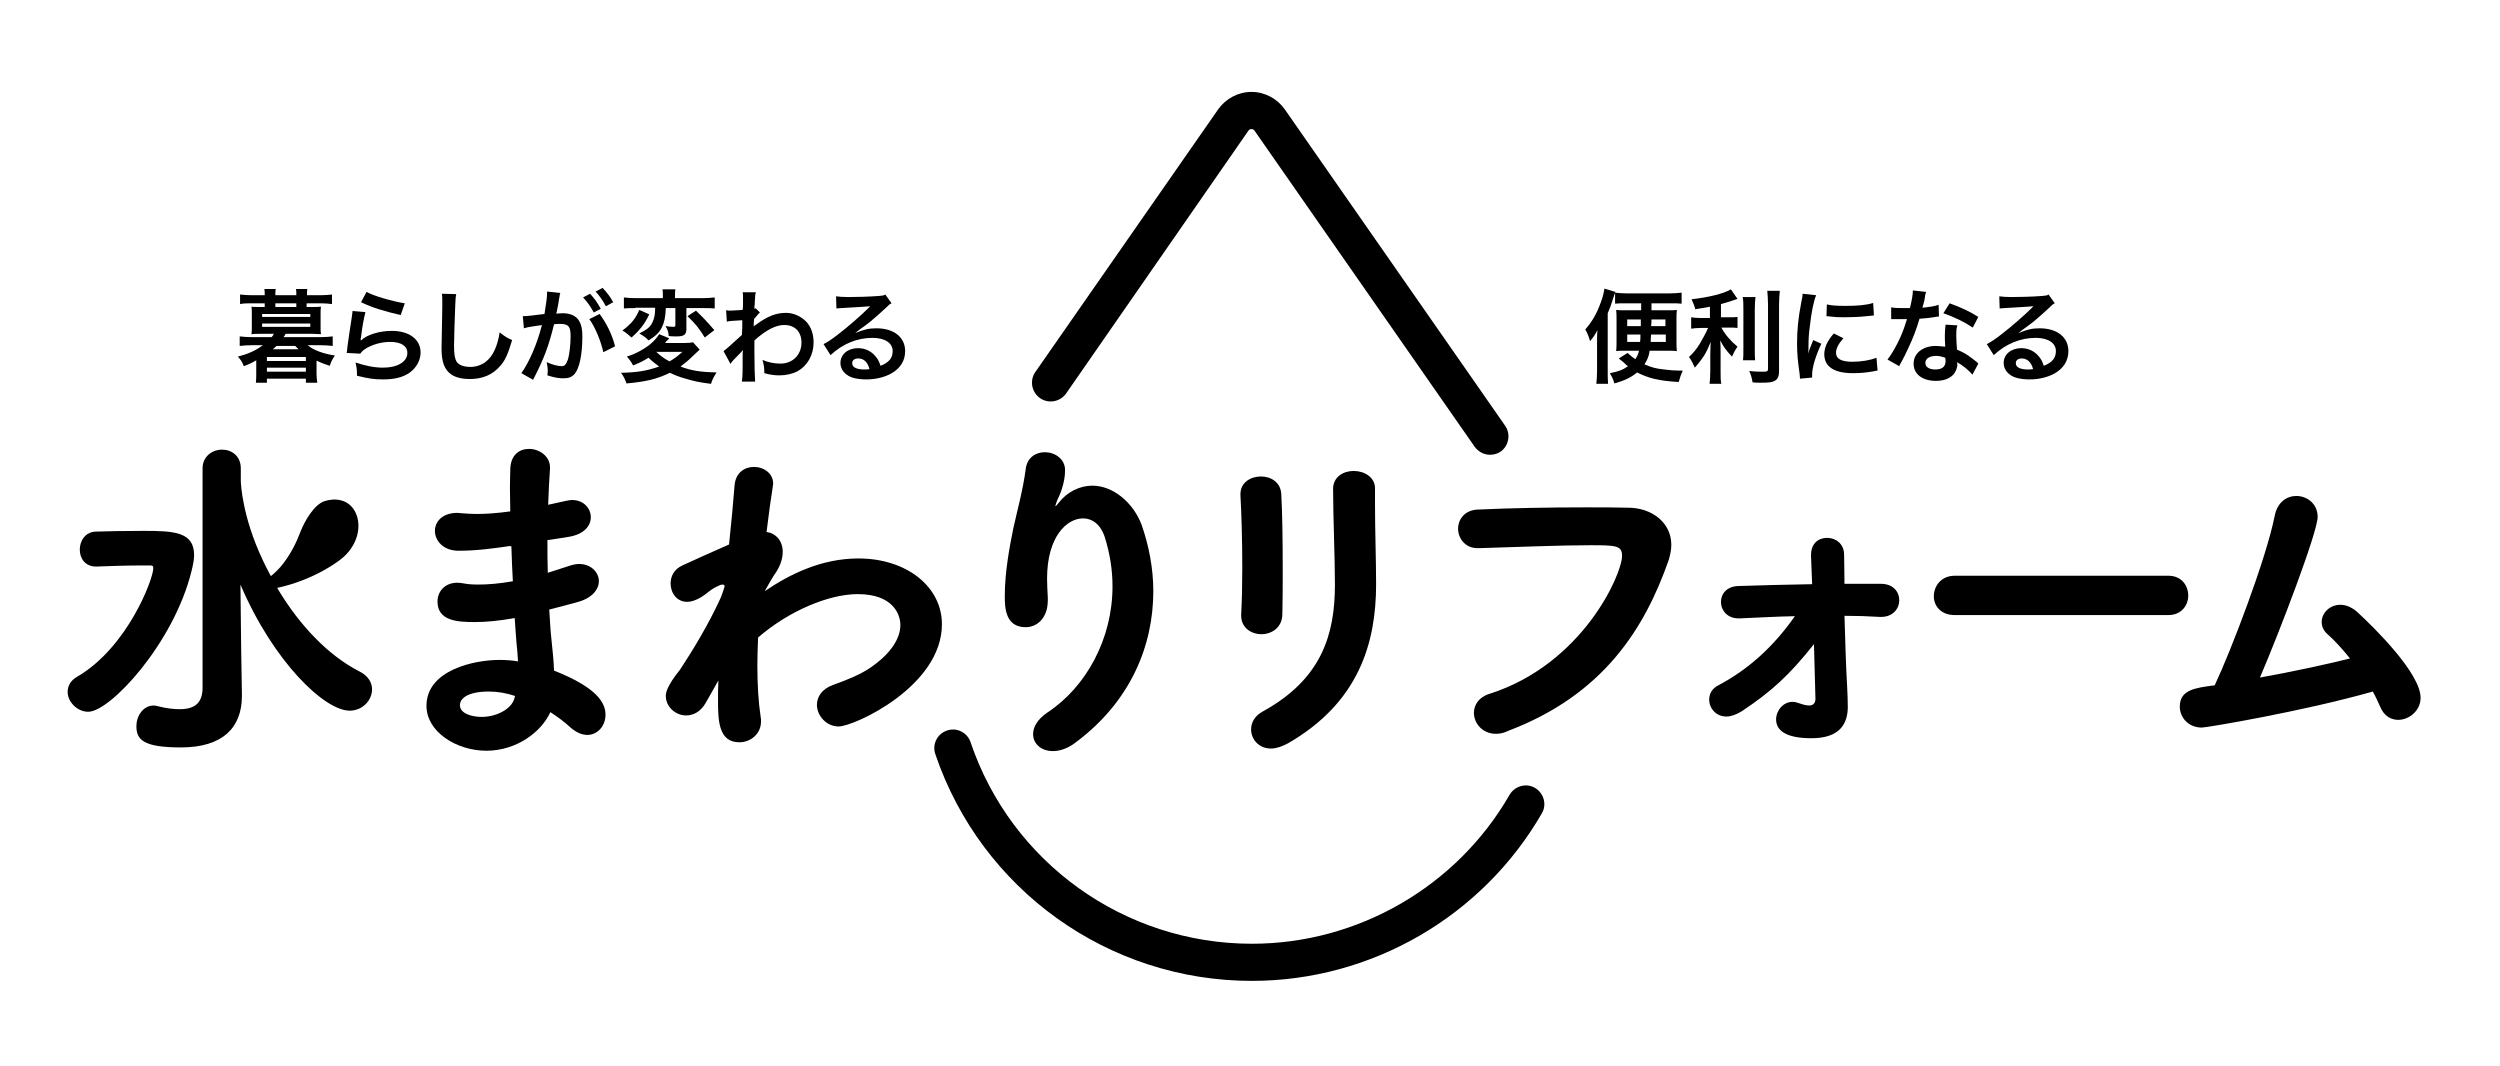 <?xml version="1.0" encoding="utf-8"?>
<!-- Generator: Adobe Illustrator 26.5.0, SVG Export Plug-In . SVG Version: 6.00 Build 0)  -->
<svg version="1.1" id="レイヤー_1" xmlns="http://www.w3.org/2000/svg" xmlns:xlink="http://www.w3.org/1999/xlink" x="0px"
	 y="0px" width="680px" height="290px" viewBox="0 0 680 290" style="enable-background:new 0 0 680 290;" xml:space="preserve">
<g>
	<path d="M405.3,123.7c-1.6,0-3.2-0.8-4.2-2.2l-59.9-86c-0.1-0.1-0.3-0.4-0.8-0.4s-0.7,0.3-0.8,0.4L290,107
		c-1.6,2.3-4.8,2.9-7.1,1.3c-2.3-1.6-2.9-4.8-1.3-7.1l49.7-71.4c2.1-3,5.5-4.8,9.1-4.8c3.6,0,7,1.8,9.1,4.8l59.9,86
		c1.6,2.3,1,5.5-1.3,7.1C407.3,123.4,406.3,123.7,405.3,123.7z"/>
	<path d="M340.5,266.8c-39,0-73.6-24.8-86.1-61.7c-0.9-2.6,0.5-5.5,3.2-6.4c2.6-0.9,5.5,0.5,6.4,3.2c11.1,32.8,41.9,54.8,76.5,54.8
		c28.8,0,55.7-15.5,70.1-40.5c1.4-2.4,4.5-3.3,6.9-1.9c2.4,1.4,3.3,4.5,1.9,6.9C403.2,249.3,373,266.8,340.5,266.8z"/>
	<g>
		<path d="M85.1,83.5c1.1,0,1.7,0,2.2-0.1c-0.1,0.6-0.1,1.2-0.1,1.9v3.7c0,0.8,0,1.3,0.1,1.9c-0.7,0-1.4-0.1-2.2-0.1h-7.4
			c-0.4,0.7-0.4,0.7-0.6,0.9h10.2c1.3,0,2.2-0.1,3.2-0.2v2.6c-0.9-0.1-1.9-0.2-3.2-0.2h-3.6c1.5,1.3,4.1,2.3,7.4,2.8
			c-0.7,1-1.1,1.8-1.4,2.8c-1.6-0.5-2.3-0.8-3.6-1.4v3.6c0,0.9,0.1,1.7,0.2,2.4h-3.1v-1.1H72.6v1.1h-3c0.1-0.8,0.1-1.6,0.1-2.4v-3.7
			c-1.2,0.7-2,1.1-3.4,1.6c-0.4-1.1-0.7-1.6-1.6-2.6c2.7-0.7,4.8-1.6,6.8-3.1h-3.1c-1.3,0-2.3,0.1-3.2,0.2v-2.6
			c1,0.1,1.9,0.2,3.2,0.2h5.5c0.3-0.4,0.4-0.5,0.6-0.9h-3.9c-0.8,0-1.5,0-2.2,0.1c0.1-0.6,0.1-1.2,0.1-1.9v-3.7c0-0.7,0-1.3-0.1-1.9
			c0.4,0.1,1,0.1,2.2,0.1H72v-1h-3.6c-1.2,0-2,0-3.1,0.2v-2.6c0.9,0.1,1.9,0.2,3.1,0.2H72v-0.2c0-0.7,0-1-0.1-1.5H75
			c-0.1,0.5-0.1,0.8-0.1,1.5v0.2h5.7v-0.2c0-0.7,0-1-0.1-1.5h3.1c-0.1,0.5-0.1,0.8-0.1,1.5v0.2h3.7c1.2,0,2.2-0.1,3.1-0.2v2.6
			c-1-0.1-1.8-0.2-3-0.2h-3.9v1H85.1z M71.3,86.2h13.1v-0.8H71.3V86.2z M71.3,88.9h13.1V88H71.3V88.9z M72.6,98.2h10.6v-1.1H72.6
			V98.2z M72.6,101.1h10.6V100H72.6V101.1z M75.2,94.1c-0.3,0.3-0.5,0.5-1,0.9h7c-0.3-0.3-0.5-0.5-0.9-0.9H75.2z M80.6,82.5h-5.7v1
			h5.7V82.5z"/>
		<path d="M99.4,84.9c-0.4,1.5-0.9,4.1-1.2,6.8c-0.1,0.4-0.1,0.4-0.1,0.8l0.1,0.1c1.6-1.6,5.1-2.6,8.4-2.6c4.7,0,7.8,2.3,7.8,5.9
			c0,2-1.1,4.1-2.9,5.4c-1.8,1.3-4.1,1.9-7.3,1.9c-2.4,0-3.9-0.2-7.1-1c0-1.7-0.1-2.3-0.4-3.6c2.7,0.9,5.1,1.4,7.5,1.4
			c3.9,0,6.6-1.6,6.6-4c0-1.9-1.7-3-4.7-3c-2.5,0-5.1,0.8-6.9,2c-0.5,0.4-0.7,0.5-1.2,1.2L94.3,96c0.1-0.5,0.1-0.6,0.2-1.7
			c0.2-1.7,0.7-4.8,1.2-8.1c0.1-0.7,0.1-1,0.2-1.6L99.4,84.9z M99.7,79.4c1.9,1.1,7.2,2.6,10.4,3.1l-1.1,3.2
			c-4.7-1.1-7.7-2-10.8-3.5L99.7,79.4z"/>
		<path d="M124.1,80c-0.2,0.8-0.2,1.6-0.3,3.7c-0.1,2.6-0.3,8.2-0.3,10.2c0,2.6,0.2,3.6,0.7,4.5c0.6,0.9,2,1.4,3.7,1.4
			c3,0,5.4-1.7,6.7-4.7c0.6-1.4,1-2.7,1.3-4.7c1.5,1.2,2,1.5,3.4,2.1c-1.1,3.7-1.9,5.6-3.3,7.1c-2.1,2.4-4.8,3.5-8.3,3.5
			c-1.9,0-3.7-0.4-4.9-1.2c-1.9-1.3-2.7-3.4-2.7-7.1c0-1.4,0.1-4.2,0.2-11.2c0-0.8,0-1.4,0-1.8c0-0.8,0-1.2-0.1-1.9L124.1,80z"/>
		<path d="M152.1,81.1c-0.1,0.8-0.3,1.9-0.6,3.4c-0.1,0.5-0.1,0.5-0.2,0.8c0.8,0,1.2-0.1,1.7-0.1c1.8,0,3.2,0.5,4.1,1.5
			c0.9,1.1,1.3,2.4,1.3,4.9c0,4.8-0.8,8.6-2.1,10.1c-0.8,0.9-1.6,1.2-3.1,1.2c-1.3,0-2.4-0.2-4.3-0.8c0-0.5,0.1-0.9,0.1-1.2
			c0-0.7-0.1-1.3-0.3-2.4c1.5,0.7,3.1,1.1,4.1,1.1c0.8,0,1.2-0.5,1.7-1.9c0.4-1.4,0.7-4,0.7-6.3c0-2.6-0.6-3.3-2.8-3.3
			c-0.6,0-1,0-1.7,0.1c-1.4,5.7-2.6,9.1-5.7,15.1l-3.2-1.8c2.1-2.9,4.3-7.9,5.6-13.1c-0.4,0.1-0.4,0.1-1.3,0.2l-2.5,0.4
			c-0.4,0.1-0.7,0.2-1.1,0.3l-0.3-3.3c1.2,0,2.7-0.2,5.9-0.6c0.5-3.1,0.7-4.7,0.7-5.6c0-0.1,0-0.3,0-0.5l3.6,0.4
			c-0.1,0.2-0.2,0.6-0.2,0.9L152.1,81.1z M160.5,79.9c1.2,1.3,2,2.4,2.9,4.1l-1.9,1c-0.9-1.7-1.7-2.8-2.9-4.1L160.5,79.9z
			 M163.1,85.4c1.9,2.6,3.4,5.6,4.2,8.8l-3.2,1.6c-0.6-2.9-2.3-7-3.8-9L163.1,85.4z M164.8,83.3c-0.8-1.5-1.7-2.8-2.8-4l1.9-1
			c1.2,1.3,2,2.3,2.9,3.9L164.8,83.3z"/>
		<path d="M190.3,95.1c-0.4,0.4-0.4,0.4-1.7,1.6c-1.2,1.2-2.3,2.1-3.5,3c2.9,1.1,5.3,1.5,9.8,1.6c-0.7,1.1-1.2,2-1.5,3.1
			c-3.2-0.4-4.6-0.7-6.9-1.4c-1.8-0.5-2.8-0.9-4.3-1.6c-3.5,1.7-6.4,2.4-11.8,2.9c-0.4-1.2-0.8-2-1.5-2.9c4.4-0.1,6.9-0.5,10.4-1.7
			c-1.2-0.9-1.9-1.4-2.9-2.4c-1.4,0.9-2.5,1.4-4.2,2.1c-0.5-1-0.9-1.5-1.7-2.4c2.2-0.7,4.1-1.7,5.9-3c1.4-1.1,2.2-2,2.9-3.1L182,92
			c-0.1,0.2-0.1,0.2-0.5,0.6c-0.1,0-0.2,0.2-0.4,0.4c-0.1,0.1-0.1,0.2-0.2,0.3h5.2c1.2,0,2-0.1,2.4-0.2L190.3,95.1z M176.6,85.5
			c-0.8,1.6-1.2,2.3-2.2,3.6c-0.9,1.1-1.4,1.6-2.6,2.7c-0.3-0.2-0.5-0.4-0.6-0.5c-0.7-0.6-0.7-0.6-1.1-0.9l-0.5-0.3
			c-0.1-0.1-0.2-0.1-0.3-0.2c1.2-0.9,1.7-1.4,2.4-2.1c1-1.1,1.5-2,2.2-3.5L176.6,85.5z M172.8,83.8c-1.4,0-2.2,0-3.1,0.1v-3
			c0.8,0.1,1.7,0.2,3.3,0.2h7.3v-0.6c0-0.8,0-1.2-0.1-1.8h3.5c-0.1,0.6-0.1,1.1-0.1,1.8v0.6h7.4c1.5,0,2.5-0.1,3.4-0.2v3
			c-0.9-0.1-1.9-0.1-3.3-0.1h-4.4v5.6c0,1.6-0.6,2.1-2.6,2.1c-0.9,0-1.6,0-2.2-0.1c-0.1-1.1-0.3-1.8-0.9-2.7
			c0.9,0.1,1.4,0.2,2.1,0.2c0.5,0,0.6-0.1,0.6-0.5v-4.6h-2.6c-0.1,2.5-0.4,3.9-1.1,5.3c-0.7,1.4-1.8,2.4-3.6,3.5
			c-0.6-0.7-1.3-1.2-2.5-1.9c2.2-1.1,3-1.8,3.6-3.1c0.5-1.1,0.7-2.1,0.7-3.9H172.8z M178.5,95.7c0.9,0.9,2.1,1.8,3.6,2.6
			c1.4-0.8,2.2-1.4,3.5-2.6H178.5z M189.3,84.5c1.9,1.8,3.2,3.2,5,5.3l-2.6,2c-1.5-2.4-2.4-3.6-4.7-5.8L189.3,84.5z"/>
		<path d="M196.8,95.5c0.6-0.4,1.7-1.4,5-4.4c0.1-1.7,0.1-1.7,0.1-4c-3.4,0.2-3.4,0.2-4.2,0.4l-0.2-3.1c0.4,0,0.7,0.1,0.9,0.1
			c0.5,0,2-0.1,3.6-0.2c0.1-0.7,0.1-1.1,0.1-2.1c0-0.5,0-0.9,0-1.2c0-0.1,0-0.2,0-0.3c0-0.4,0-0.7-0.1-1.2l3.6,0
			c-0.2,0.7-0.2,0.7-0.3,2.7c0,0.5,0,0.5-0.1,1.3c0,0.2,0,0.2,0,0.5c0.2-0.1,0.2-0.1,0.4-0.1l1.1,1.1c-0.4,0.3-0.6,0.6-1.6,1.8
			c-0.1,1.2-0.1,1.8-0.1,1.9l0.1,0c0.1-0.1,0.3-0.3,0.7-0.5c3-2.2,5.3-3.1,8-3.1c2,0,4,0.9,5.4,2.3c1.4,1.4,2.1,3.5,2.1,5.7
			c0,3.5-1.7,6.4-4.4,7.9c-1.4,0.7-3.1,1.1-4.9,1.1c-1.4,0-2.7-0.2-4.1-0.6c0-1.5-0.1-2.1-0.5-3.6c1.6,0.7,3.3,1,4.9,1
			c3.3,0,5.7-2.4,5.7-5.7c0-3-1.8-4.8-4.7-4.8c-2.3,0-5,1.4-8.1,4.2l0,2.9c0,4,0.1,7.1,0.2,8.3h-3.6c0.1-0.8,0.2-1.6,0.2-4.4v-2.5
			c0-0.8,0-1.1,0.1-1.6h-0.1c-0.2,0.3-0.4,0.5-1.2,1.3c-1,1-1.8,1.8-2.1,2.4L196.8,95.5z"/>
		<path d="M232.6,90.6c2.5-1,3.7-1.3,5.8-1.3c4.7,0,7.8,2.4,7.8,6.2c0,2.6-1.3,4.7-3.8,6.1c-1.8,1-4.2,1.6-6.7,1.6
			c-2.3,0-4.3-0.4-5.4-1.3c-1.1-0.8-1.7-1.9-1.7-3.2c0-2.3,2-4,4.8-4c1.9,0,3.6,0.8,4.8,2.3c0.6,0.7,0.9,1.3,1.3,2.5
			c2.3-0.9,3.3-2.1,3.3-4c0-2.2-2.1-3.6-5.5-3.6c-4.1,0-8.1,1.6-11.4,4.7l-1.9-3c1-0.5,2.1-1.2,3.9-2.6c2.6-2,6.2-5.1,8.3-7.2
			c0.1-0.1,0.3-0.3,0.5-0.5l0,0c-1.1,0.1-2.8,0.2-7.9,0.5c-0.6,0-0.8,0.1-1.3,0.1l-0.1-3.3c0.9,0.1,1.7,0.2,3.3,0.2
			c2.4,0,5.7-0.1,8.4-0.3c1-0.1,1.3-0.1,1.7-0.4l1.7,2.4c-0.5,0.2-0.7,0.4-1.4,1.1c-1.4,1.3-3.4,3.1-4.4,3.9
			c-0.5,0.4-2.5,1.9-3.1,2.3C233,90.3,233,90.3,232.6,90.6L232.6,90.6z M233.4,97.5c-1,0-1.6,0.5-1.6,1.3c0,1.1,1.2,1.7,3.3,1.7
			c0.5,0,0.7,0,1.4-0.1C236,98.5,235,97.5,233.4,97.5z"/>
	</g>
	<g>
		<path d="M437.3,101.2c0,1.3,0,2.1,0.1,3.2h-3.2c0.1-1,0.2-2,0.2-3.5v-8c0-1.6,0-2,0.1-3.1c-0.6,1.2-1.1,1.9-2,3
			c-0.4-1.4-0.7-2.1-1.3-3.2c1.7-1.9,3.1-4.2,4.2-7.3c0.6-1.6,0.8-2.5,1-3.8l3,0.9c-0.2,0.4-0.3,0.8-0.6,1.7
			c-0.4,1.3-0.8,2.5-1.5,4.1V101.2z M441.6,95.4c-0.8,0-1.3,0-2,0.1c0.1-1.1,0.1-1.6,0.1-2.9v-5.4c0-1.3,0-1.8-0.1-2.9
			c0.7,0.1,1.4,0.1,2.6,0.1h4.2v-1.9h-4.4c-1.1,0-1.9,0-2.7,0.1v-3c0.9,0.1,1.9,0.2,3.1,0.2h11.8c1.2,0,2.2-0.1,3.2-0.2v3
			c-0.8-0.1-1.7-0.1-2.8-0.1h-5.4v1.9h4.4c1.2,0,1.9,0,2.5-0.1c-0.1,1.1-0.1,1.3-0.1,3v5.2c0,1.5,0,2,0.1,3
			c-0.7-0.1-1.2-0.1-2.2-0.1h-5.2c-0.2,1.5-0.6,2.4-1.4,3.7c1.8,0.8,3.2,1.2,5.4,1.4c1.4,0.2,2.9,0.3,4.1,0.3c0.3,0,0.5,0,0.9,0
			c-0.4,0.9-0.7,1.7-1.1,3.1c-5.3-0.3-8.2-1-11.3-2.6c-1.7,1.4-3.4,2.2-6.2,3c-0.2-0.9-0.6-1.7-1.2-2.8c2.5-0.5,3.5-0.9,4.9-1.9
			c-0.4-0.3-0.7-0.5-0.9-0.8c-1-0.8-1-0.8-1.6-1.3l2.4-1.5c0.9,0.8,1.2,1.1,2.1,1.7c0.5-0.8,0.8-1.3,1-2.3H441.6z M442.6,86.9v1.8
			h3.7c0-0.9,0-0.9,0-1.8H442.6z M442.6,91v2h3.5c0.1-0.6,0.1-1.1,0.1-2H442.6z M449.1,91c-0.1,1-0.1,1.3-0.1,2h4.1v-2H449.1z
			 M449.2,86.9c0,0.9,0,0.9-0.1,1.8h3.9v-1.8H449.2z"/>
		<path d="M465.2,83.4c-1.8,0.4-2.4,0.4-4.1,0.7c-0.2-0.9-0.5-1.6-1-2.7c4.6-0.5,9-1.6,10.7-2.7l1.8,2.6c-2,0.7-3.3,1.1-4.5,1.4v3.6
			h2.2c1,0,1.7,0,2.3-0.1v3c-0.7-0.1-1.4-0.1-2.4-0.1h-2c1.1,2,2.4,3.5,4.4,5.2c-0.6,0.8-1.1,1.8-1.5,2.7c-1.6-1.7-2.2-2.5-3.2-4.4
			c0.1,0.9,0.1,2.1,0.1,3.5v4.8c0,1.7,0,2.6,0.2,3.5H465c0.1-1,0.2-1.9,0.2-3.5v-4.6c0-1.1,0.1-2.4,0.1-3.3c-0.8,2-1.2,2.8-1.9,3.9
			c-0.8,1.2-1.4,1.9-2.4,3.1c-0.6-1.3-1-2.1-1.6-2.9c1.2-1.1,2.1-2.2,3-3.7c0.7-1.2,1.8-3.2,2.2-4.2h-2c-1.1,0-1.8,0.1-2.6,0.2v-3.1
			c0.7,0.1,1.4,0.2,2.6,0.2h2.5V83.4z M477.5,80.8c-0.1,0.9-0.2,1.7-0.2,3.4v10.5c0,1.8,0,2.5,0.1,3.3h-3.3c0.1-0.8,0.1-1.4,0.1-3.2
			V84.2c0-1.6,0-2.4-0.2-3.4H477.5z M484.1,79.2c-0.1,1.1-0.2,2.2-0.2,3.8v17.9c0,1.5-0.4,2.3-1.2,2.7c-0.7,0.4-1.6,0.5-3.9,0.5
			c-0.7,0-1.1,0-2.1-0.1c-0.2-1.2-0.4-1.9-0.9-3.1c1.6,0.2,2.6,0.2,3.7,0.2c1.2,0,1.4-0.1,1.4-0.8V82.9c0-1.4-0.1-2.6-0.2-3.8H484.1
			z"/>
		<path d="M489.6,103c0-0.5-0.1-0.7-0.1-1.3c-0.5-3.4-0.7-5.5-0.7-8.3c0-3.6,0.3-6.7,1.1-10.9c0.3-1.6,0.4-1.8,0.4-2.6l3.7,0.4
			c-0.7,1.6-1.3,4.7-1.7,8.3c-0.3,2.1-0.4,3.7-0.4,6.1c0,0.6,0,0.8-0.1,1.5c0.3-1,0.4-1.2,1.4-3.7l2.2,1c-1.5,3.2-2.5,6.4-2.5,8.4
			c0,0.2,0,0.4,0,0.8L489.6,103z M501.4,92c-1.4,1.6-2,2.8-2,4c0,1.6,1.5,2.4,4.4,2.4c2.4,0,4.9-0.4,6.6-1.1l0.3,3.5
			c-0.4,0-0.5,0.1-1.1,0.2c-2.2,0.4-3.9,0.5-5.7,0.5c-3.4,0-5.7-0.8-6.9-2.4c-0.5-0.7-0.8-1.7-0.8-2.7c0-1.8,0.8-3.7,2.6-5.7
			L501.4,92z M496.9,82.8c1.2,0.3,2.7,0.4,5.1,0.4c3.1,0,5.7-0.2,7.5-0.8l0.2,3.4c-0.2,0-0.6,0.1-2,0.2c-1.8,0.2-3.9,0.3-5.9,0.3
			c-2,0-2.1,0-5-0.3L496.9,82.8z"/>
		<path d="M523.9,79.4c-0.2,0.5-0.2,0.5-0.4,1.9c-0.1,0.7-0.3,1.2-0.6,2.4c1.9-0.2,3.4-0.4,4.4-0.8l0.1,3.2c-0.3,0-0.4,0-0.9,0.1
			c-1,0.2-2.7,0.4-4.4,0.5c-0.8,2.8-1.8,5.4-3.1,8.1c-0.6,1.4-0.9,1.9-1.9,3.8c-0.4,0.7-0.4,0.7-0.5,1l-3.2-1.8
			c1-1.3,1.7-2.5,2.7-4.4c1.1-2.2,1.6-3.4,2.6-6.6c-1.2,0-1.4,0-1.7,0c-0.4,0-0.5,0-1.1,0l-1.5,0v-3.2c1,0.2,2.1,0.2,3.7,0.2
			c0.3,0,0.8,0,1.4,0c0.5-2,0.8-3.6,0.8-4.8L523.9,79.4z M536.5,101.9c-1-1.2-2.6-2.5-4.2-3.4c0,0.2,0.1,0.4,0.1,0.6
			c0,1-0.5,2.2-1.2,2.9c-1,1-2.6,1.6-4.6,1.6c-3.7,0-6.1-1.8-6.1-4.7c0-2.8,2.5-4.8,6-4.8c0.8,0,1.4,0.1,2.6,0.2
			c-0.1-1.3-0.1-2.4-0.1-3.2c0-1.1,0.1-1.9,0.2-2.8l3.2,0.2c-0.3,1-0.3,1.7-0.3,2.8c0,1.1,0.1,2.2,0.2,3.8c2,0.9,2.3,1,4.4,2.6
			c0.4,0.3,0.5,0.4,1,0.8c0.2,0.2,0.2,0.2,0.4,0.4L536.5,101.9z M526.7,96.8c-1.8,0-3,0.7-3,1.9c0,1.1,1,1.8,2.7,1.8
			c1.9,0,2.8-0.8,2.8-2.3c0-0.3-0.1-0.9-0.1-0.9C528.2,97,527.5,96.8,526.7,96.8z M536.6,89.1c-2.4-1.6-4.9-2.8-8-3.9l1.7-2.7
			c3.3,1.2,5.4,2.2,7.8,3.7L536.6,89.1z"/>
		<path d="M549,90.6c2.5-1,3.7-1.3,5.8-1.3c4.7,0,7.8,2.4,7.8,6.2c0,2.6-1.3,4.7-3.8,6.1c-1.8,1-4.2,1.6-6.7,1.6
			c-2.3,0-4.3-0.4-5.4-1.3c-1.1-0.8-1.7-1.9-1.7-3.2c0-2.3,2-4,4.8-4c1.9,0,3.6,0.8,4.8,2.3c0.6,0.7,0.9,1.3,1.3,2.5
			c2.3-0.9,3.3-2.1,3.3-4c0-2.2-2.1-3.6-5.5-3.6c-4.1,0-8.1,1.6-11.4,4.7l-1.9-3c1-0.5,2.1-1.2,3.9-2.6c2.6-2,6.2-5.1,8.3-7.2
			c0.1-0.1,0.3-0.3,0.5-0.5l0,0c-1.1,0.1-2.8,0.2-7.9,0.5c-0.6,0-0.8,0.1-1.3,0.1l-0.1-3.3c0.9,0.1,1.7,0.2,3.3,0.2
			c2.4,0,5.7-0.1,8.4-0.3c1-0.1,1.3-0.1,1.7-0.4l1.7,2.4c-0.5,0.2-0.7,0.4-1.4,1.1c-1.4,1.3-3.4,3.1-4.4,3.9
			c-0.5,0.4-2.5,1.9-3.1,2.3C549.4,90.3,549.4,90.3,549,90.6L549,90.6z M549.9,97.5c-1,0-1.6,0.5-1.6,1.3c0,1.1,1.2,1.7,3.3,1.7
			c0.5,0,0.7,0,1.4-0.1C552.5,98.5,551.4,97.5,549.9,97.5z"/>
	</g>
	<g>
		<g>
			<g>
				<path d="M18.4,188.2c0-1.5,0.7-3.1,2.7-4.2c13.5-7.9,20.6-26.4,20.6-29.5c0-0.6-0.3-0.7-0.9-0.7h-2c-4.4,0-10,0.2-12.5,0.3h-0.2
					c-3,0-4.4-2.3-4.4-4.6c0-2.4,1.5-4.8,4.3-4.9c2.6-0.1,8.2-0.2,13-0.2c8.2,0,13.8,0.2,13.8,6.6c0,1.2-0.3,2.7-0.7,4.3
					C47.3,174.9,30,193.6,24,193.6C21,193.6,18.4,190.9,18.4,188.2z M75.8,160.6c5.7,9.4,13.4,17.7,22.1,22.1c2.3,1.2,3.3,3,3.3,4.8
					c0,2.9-2.5,5.8-6.1,5.8c-6.8,0-20.7-13.2-29.7-34.3l0.2,17.6l0.2,12.3v0.4c0,8.6-5.2,14-16.6,14c-10.4,0-12.1-2.2-12.1-5.8
					c0-2.7,1.8-5.6,4.7-5.6c0.4,0,0.8,0.1,1.2,0.2c2.3,0.6,4.3,0.8,5.9,0.8c4.3,0,6.2-1.9,6.2-5.9v-59.6c0-3.3,2.7-5.1,5.3-5.1
					c2.6,0,5.1,1.7,5.1,5.1v3.3c0,0.9,0.4,9.8,5.9,21.5C72.1,153.8,74.7,158.7,75.8,160.6z"/>
				<path d="M138.8,148.5c-4.8,0.7-9.1,1.3-14.1,1.3c-4.2,0-6.4-2.8-6.4-5.4c0-2.5,2-4.9,6.1-4.9c0.4,0,0.7,0.1,1.2,0.1
					c1.3,0.1,2.6,0.2,4,0.2c2.6,0,5.5-0.2,9.2-0.7c0-2.3-0.1-4.6-0.1-6.5c0-2,0.1-3.6,0.1-5c0.1-3.9,2.5-5.5,5.1-5.5
					c2.8,0,5.7,2,5.7,5v0.4c-0.2,3.1-0.4,6.3-0.5,9.8l5-1.1c0.6-0.1,1-0.2,1.5-0.2c3.2,0,5.1,2.3,5.1,4.7c0,2.3-1.8,4.6-5.9,5.3
					c-2.1,0.3-4.1,0.7-5.9,0.9c0,3,0,5.9,0.1,8.9l5.9-1.9c0.9-0.3,1.8-0.5,2.6-0.5c3.3,0,5.4,2.3,5.4,4.7c0,2.1-1.7,4.5-5.6,5.6
					c-2.9,0.8-5.5,1.5-7.9,2.1c0.2,2.9,0.3,5.7,0.6,8.2c0.2,2.2,0.6,5.3,0.7,8.4c11.6,4.6,14,8.7,14,12c0,3-2.1,5.5-5,5.5
					c-1.4,0-3-0.7-4.5-2c-1.6-1.5-3.5-2.9-5.5-4.2c-2.5,5.5-9.3,10.5-17.4,10.5c-8.2,0-16.3-5.2-16.3-12.2
					c0-9.8,13.1-12.5,19.8-12.5c1.7,0,3.4,0.1,5.1,0.4c-0.1-1.6-0.2-3.3-0.4-4.9c-0.2-2-0.3-4.4-0.5-6.9c-4.4,0.8-7.8,1.1-10.9,1.1
					c-4.7,0-10.1-0.3-10.1-5.6c0-2.6,1.9-5.1,5.4-5.1c0.6,0,1.1,0.1,1.8,0.2c1,0.2,2.3,0.3,3.9,0.3c2.4,0,5.5-0.2,9.4-0.9
					c-0.2-3.2-0.3-6.3-0.4-9.5H138.8z M133,188.1c-6,0-7.9,2-7.9,3.7c0,2.4,3.5,3.2,5.9,3.2c4,0,8.1-2.1,8.9-5l0.2-0.7
					C137.7,188.5,135.3,188.1,133,188.1z"/>
				<path d="M192,191.1c-1.4,2.5-3.4,3.5-5.4,3.5c-2.8,0-5.5-2.3-5.5-5.3c0-0.8,0.2-2.6,3.9-7.2c3.5-5.3,7.7-12.3,10.7-18.8
					c0.6-1.1,1.4-3.8,1.4-3.8c0-0.3-0.2-0.5-0.6-0.5c-0.3,0-0.6,0.1-1,0.3c-2.3,1-2.8,1.9-4.9,3.2c-1.4,0.8-2.6,1.2-3.7,1.2
					c-2.8,0-4.5-2.4-4.5-5c0-2,1-3.9,3.2-4.9c3.3-1.5,8.1-3.7,12.7-5.7c0.7-6.5,1.2-12.3,1.5-16.1c0.3-3.5,2.8-5,5.3-5
					c2.6,0,5.2,1.7,5.2,4.6c0,0.2-0.1,0.5-0.1,0.7c-0.5,3.2-1.1,7.4-1.7,12.4c2.4,0.3,4.4,2.3,4.4,5.4c0,1.9-0.7,4.1-2.4,6.4
					c-0.3,0.4-1.2,2-2.5,4.3c6.8-4.6,15.4-8.9,25.5-8.9c13,0,22.7,7.6,22.7,17.9c0,16.9-23.9,27.8-28.1,27.8c-3.3,0-5.9-2.9-5.9-5.9
					c0-2.1,1.3-4.3,4.4-5.4c4.2-1.5,7.4-2.9,9.7-4.4c6.2-4.1,8.6-8.4,8.6-11.9c0-2.9-2-8.4-11.6-8.4c-7.9,0-18.8,4.6-27.1,11.8
					c-0.1,2.6-0.2,5.1-0.2,7.6c0,5.3,0.3,10.1,0.9,14c0.1,0.4,0.1,0.8,0.1,1.2c0,3.5-2.9,5.7-5.9,5.7c-5.6,0-5.8-5.8-5.8-11.3
					c0-1.7,0-3.5,0.1-5.5L192,191.1z"/>
				<path d="M287.1,137.7c0.1,0,0.6-0.6,1-1.1c2.2-2.8,5.6-4.5,9-4.5c5.7,0,11.1,4.6,13.4,10.6c2,5.7,3.2,11.9,3.2,18.1
					c0,14.7-6.1,30-21.2,41.2c-2.2,1.7-4.4,2.3-6.1,2.3c-3.2,0-5.4-2-5.4-4.6c0-1.9,1.1-4,3.9-5.9c10.6-7,17.7-20.1,17.7-34.3
					c0-4.5-0.7-8.9-2.1-13.4c-1.2-3.6-3.5-5.1-5.9-5.1c-4.4,0-9.8,4.9-9.8,16.4c0,1.5,0.1,3.3,0.2,5.2v0.7c0,5-3.1,7.3-6,7.3
					c-5.6,0-5.7-5.4-5.7-8.5c0-6.7,1.4-13.8,2.3-18.3c1-4.6,2.7-10.7,3.4-16.3c0.4-3.1,2.8-4.5,5.2-4.5c2.7,0,5.5,1.8,5.5,4.9
					c0,3.7-1.6,7.1-2.2,8.3C287.2,137.2,287,137.6,287.1,137.7L287.1,137.7z"/>
				<path d="M343.1,172.5c-2.8,0-5.5-1.8-5.5-5v-0.4c0.2-3.6,0.3-8,0.3-12.6c0-7.1-0.2-14.5-0.5-19.8v-0.3c0-3.2,2.8-4.8,5.6-4.8
					c2.6,0,5.3,1.5,5.5,4.7c0.3,5.1,0.4,13,0.4,20.3c0,4.6,0,9-0.1,12.4C348.8,170.7,345.9,172.5,343.1,172.5z M345.7,203.6
					c-3.3,0-5.4-2.5-5.4-5.2c0-1.9,1-3.7,3.2-4.9c16-8.8,19.6-20.9,19.6-34.5c0-7.2-0.5-18.7-0.5-26c0-3.3,2.8-4.9,5.6-4.9
					c2.9,0,5.8,1.7,5.8,4.7v4.3c0,7.2,0.3,15.4,0.3,21.8c0,16-4.7,32.2-24,43.3C348.6,203.1,347.1,203.6,345.7,203.6z"/>
				<path d="M406.9,199.6c-3.7,0-6-2.9-6-5.7c0-2.1,1.3-4.3,4.3-5.2c25.3-8.1,36-32.5,36-37.5c0-2.8-1.6-2.9-8.6-2.9
					c-8.6,0-19.6,0.5-30.4,0.8h-0.3c-3.4,0-5.3-2.7-5.3-5.3c0-2.5,1.8-5.1,5.4-5.2c8.5-0.4,19.4-0.6,29.2-0.6c4.3,0,8.4,0,11.9,0.1
					c6.3,0.1,11.5,4.1,11.5,10.1c0,1.3-0.3,2.7-0.7,4.1c-6.5,18.5-17.6,36.6-43.7,46.5C409,199.4,407.9,199.6,406.9,199.6z"/>
				<path d="M511.6,158.8c3.4,0,5,2.2,5,4.5c0,2.2-1.7,4.5-4.9,4.5h-0.4c-3.1-0.2-6.3-0.3-9.6-0.3c0.2,6.8,0.4,13.9,0.7,18.8
					c0.1,1.2,0.2,5.1,0.2,5.9c0,4.5-2,8.6-9.9,8.6c-6.7,0-9.6-2-9.6-5.1c0-2.4,1.9-4.8,4.5-4.8c0.5,0,1,0.1,1.5,0.3
					c0.9,0.3,2,0.7,3,0.7c0.9,0,1.7-0.5,1.7-1.8l-0.4-14.9c-6.5,8.2-11.4,12.8-19.7,18.3c-1.5,0.9-2.9,1.4-4.1,1.4
					c-2.9,0-4.7-2.3-4.7-4.6c0-1.5,0.7-3,2.5-3.9c8.5-4.5,15.3-10.9,20.8-18.8c-5.1,0.1-10.1,0.4-15,0.6h-0.3
					c-3.1,0-4.8-2.2-4.8-4.5c0-2.1,1.5-4.2,4.7-4.3c6.3-0.2,13.2-0.4,20.1-0.5l-0.3-7.6V151c0-3.3,2.1-4.7,4.4-4.7
					c2.3,0,4.6,1.6,4.6,4.6c0,1.8,0.1,4.6,0.1,7.9H511.6z"/>
				<path d="M531.7,167.3c-3.8,0-5.7-2.5-5.7-5.1c0-2.8,2-5.6,5.7-5.6h58.1c3.6,0,5.4,2.7,5.4,5.4c0,2.6-1.8,5.3-5.4,5.3H531.7z"/>
				<path d="M598.9,197.9c-3.8,0-6-2.9-6-5.7c0-4.6,4.2-5.1,9.5-5.8c4.4-9.3,14-34.4,16.3-46c0.7-3.8,3.3-5.5,5.9-5.5
					c2.9,0,5.8,2.1,5.8,5.7c0,4.1-10.3,31.1-15.7,43.7c8.8-1.6,17.7-3.5,24.5-5.2c-2.1-2.6-4.2-4.9-6-6.5c-1.2-1-1.7-2.2-1.7-3.4
					c0-2.5,2.2-4.7,5.1-4.7c1.4,0,3,0.6,4.5,1.9c5,4.6,17.3,16.8,17.3,23.4c0,3.5-3.1,6-6.1,6c-2,0-3.9-1.1-4.9-3.6
					c-0.6-1.3-1.2-2.7-2-4.1C626.4,193.5,600.2,197.9,598.9,197.9z"/>
			</g>
		</g>
		<path d="M92.6,152.2c4.7-3.6,5.9-9.1,4.1-12.8c-1.8-3.7-5.6-4-8.4-3.1c-2.8,0.9-5.4,5.3-6.6,8.4c-1.2,3.2-2.7,6-4.6,8.5
			c-1.9,2.6-5.6,5.6-10,7.6C78.2,160.8,87.9,155.8,92.6,152.2z"/>
	</g>
</g>
</svg>
